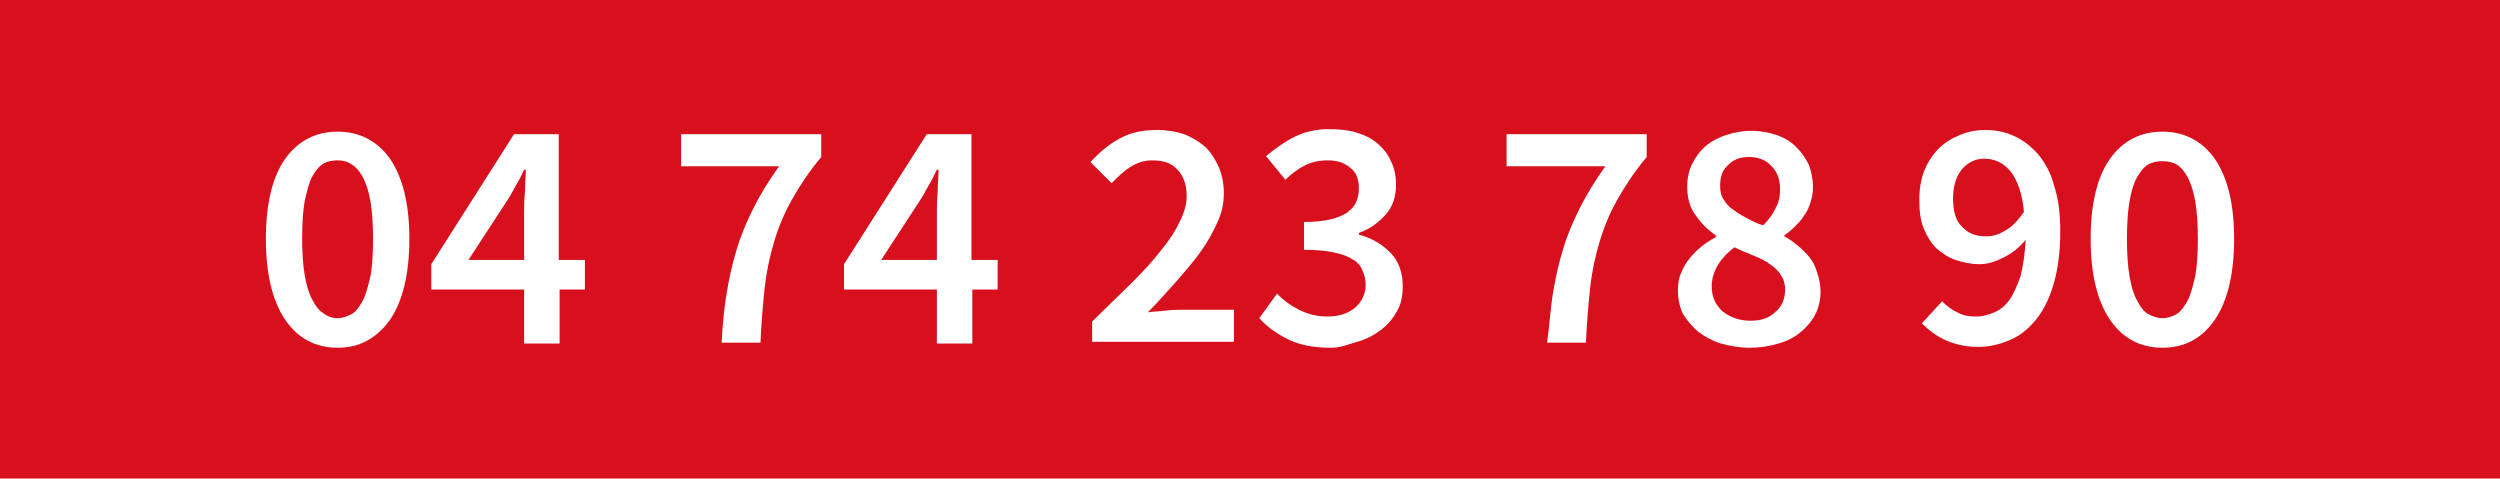 <?xml version="1.0" encoding="utf-8"?>
<!-- Generator: Adobe Illustrator 27.8.0, SVG Export Plug-In . SVG Version: 6.00 Build 0)  -->
<svg version="1.1" id="Calque_1" xmlns="http://www.w3.org/2000/svg" xmlns:xlink="http://www.w3.org/1999/xlink" x="0px" y="0px"
	 viewBox="0 0 296.2 56.7" style="enable-background:new 0 0 296.2 56.7;" xml:space="preserve">
<style type="text/css">
	.st0{fill:#D8101E;}
	.st1{fill:#FFFFFF;}
</style>
<rect class="st0" width="296.2" height="56.7"/>
<g>
	<path class="st1" d="M40,41.2c-2.6,0-4.7-1.1-6.2-3.3s-2.3-5.4-2.3-9.6c0-4.2,0.8-7.4,2.3-9.5s3.6-3.2,6.2-3.2
		c2.6,0,4.7,1.1,6.2,3.2c1.5,2.2,2.3,5.3,2.3,9.5c0,4.2-0.8,7.4-2.3,9.6C44.6,40.1,42.6,41.2,40,41.2z M40,37.7
		c0.6,0,1.1-0.2,1.7-0.5c0.5-0.3,0.9-0.9,1.3-1.6c0.4-0.8,0.6-1.7,0.9-2.9c0.2-1.2,0.3-2.7,0.3-4.4c0-1.7-0.1-3.2-0.3-4.4
		c-0.2-1.2-0.5-2.1-0.9-2.9c-0.4-0.7-0.8-1.2-1.3-1.5C41.1,19.1,40.6,19,40,19c-0.6,0-1.2,0.1-1.7,0.4c-0.5,0.3-0.9,0.8-1.3,1.5
		c-0.4,0.7-0.6,1.7-0.9,2.9c-0.2,1.2-0.3,2.6-0.3,4.4c0,1.8,0.1,3.2,0.3,4.4c0.2,1.2,0.5,2.2,0.9,2.9c0.4,0.8,0.8,1.3,1.3,1.6
		C38.8,37.5,39.4,37.7,40,37.7z"/>
	<path class="st1" d="M69.4,34.3h-3.1v6.4h-4.2v-6.4h-11v-3l9.8-15.4h5.3v14.9h3.1V34.3z M62.1,30.9v-5.6c0-0.7,0-1.6,0.1-2.6
		c0-1,0.1-1.8,0.1-2.6h-0.2c-0.3,0.6-0.6,1.3-1,1.9c-0.3,0.6-0.7,1.3-1.1,1.9l-4.5,6.9H62.1z"/>
	<path class="st1" d="M86.1,34.7c0.3-1.8,0.7-3.6,1.2-5.2c0.5-1.7,1.2-3.3,2-4.9c0.8-1.6,1.8-3.2,3-4.9H80.7v-3.8h16.6v2.7
		c-1.5,1.8-2.6,3.5-3.5,5.1c-0.9,1.6-1.6,3.3-2.1,5c-0.5,1.7-0.9,3.5-1.1,5.4c-0.2,1.9-0.4,4.1-0.5,6.5h-4.6
		C85.6,38.5,85.8,36.5,86.1,34.7z"/>
	<path class="st1" d="M118.3,34.3h-3.1v6.4H111v-6.4h-11v-3l9.8-15.4h5.3v14.9h3.1V34.3z M111,30.9v-5.6c0-0.7,0-1.6,0.1-2.6
		c0-1,0.1-1.8,0.1-2.6h-0.2c-0.3,0.6-0.6,1.3-1,1.9c-0.3,0.6-0.7,1.3-1.1,1.9l-4.5,6.9H111z"/>
	<path class="st1" d="M129.4,38.1c1.7-1.7,3.3-3.2,4.7-4.6c1.4-1.4,2.6-2.7,3.5-3.9c1-1.2,1.7-2.3,2.2-3.4c0.5-1,0.8-2,0.8-3
		c0-1.3-0.4-2.4-1.1-3.1c-0.7-0.8-1.7-1.1-3-1.1c-1,0-1.8,0.3-2.6,0.8c-0.8,0.5-1.5,1.2-2.2,1.9l-2.5-2.5c1.1-1.2,2.3-2.2,3.5-2.8
		c1.2-0.7,2.7-1,4.4-1c1.2,0,2.3,0.2,3.2,0.5c1,0.4,1.8,0.9,2.5,1.5c0.7,0.7,1.2,1.5,1.6,2.4c0.4,0.9,0.6,2,0.6,3.1
		c0,1.1-0.2,2.2-0.7,3.3c-0.5,1.1-1.1,2.3-1.9,3.4c-0.8,1.2-1.8,2.3-2.9,3.6c-1.1,1.2-2.2,2.5-3.5,3.8c0.6-0.1,1.4-0.1,2.1-0.2
		c0.8-0.1,1.4-0.1,2-0.1h6.1v3.8h-16.8V38.1z"/>
	<path class="st1" d="M157.7,41.2c-2,0-3.7-0.3-5.1-1c-1.4-0.7-2.5-1.5-3.4-2.5l2.1-2.9c0.8,0.8,1.6,1.4,2.6,1.9
		c1,0.5,2.1,0.8,3.3,0.8c1.4,0,2.4-0.3,3.3-1c0.8-0.7,1.3-1.6,1.3-2.7c0-0.6-0.1-1.2-0.4-1.8c-0.2-0.5-0.6-1-1.2-1.3
		c-0.6-0.4-1.3-0.6-2.2-0.8s-2.1-0.3-3.5-0.3v-3.3c1.2,0,2.2-0.1,3.1-0.3s1.5-0.5,2-0.8c0.5-0.4,0.9-0.8,1.1-1.3
		c0.2-0.5,0.3-1,0.3-1.6c0-1-0.3-1.9-1-2.4c-0.7-0.6-1.5-0.9-2.7-0.9c-1,0-1.9,0.2-2.7,0.6c-0.8,0.4-1.6,1-2.3,1.7l-2.3-2.8
		c1.1-0.9,2.2-1.7,3.4-2.3c1.2-0.6,2.6-0.9,4-0.9c1.2,0,2.3,0.1,3.3,0.4c1,0.3,1.8,0.7,2.5,1.3c0.7,0.6,1.2,1.2,1.6,2.1
		c0.4,0.8,0.6,1.7,0.6,2.8c0,1.4-0.4,2.6-1.2,3.5c-0.8,0.9-1.8,1.7-3.2,2.2v0.2c1.5,0.4,2.7,1.1,3.7,2.1c1,1,1.5,2.4,1.5,4
		c0,1.1-0.2,2.2-0.7,3c-0.5,0.9-1.1,1.6-1.9,2.2c-0.8,0.6-1.7,1.1-2.8,1.4S158.9,41.2,157.7,41.2z"/>
	<path class="st1" d="M184,34.7c0.3-1.8,0.7-3.6,1.2-5.2c0.5-1.7,1.2-3.3,2-4.9c0.8-1.6,1.8-3.2,3-4.9h-11.7v-3.8h16.6v2.7
		c-1.5,1.8-2.6,3.5-3.5,5.1c-0.9,1.6-1.6,3.3-2.1,5c-0.5,1.7-0.9,3.5-1.1,5.4c-0.2,1.9-0.4,4.1-0.5,6.5h-4.6
		C183.6,38.5,183.7,36.5,184,34.7z"/>
	<path class="st1" d="M207.3,41.2c-1.2,0-2.3-0.2-3.4-0.5c-1-0.3-1.9-0.8-2.7-1.4c-0.7-0.6-1.3-1.3-1.8-2.1
		c-0.4-0.8-0.6-1.8-0.6-2.8c0-0.8,0.1-1.5,0.4-2.1c0.2-0.6,0.6-1.2,1-1.7c0.4-0.5,0.9-1,1.4-1.4c0.5-0.4,1.1-0.8,1.7-1.1v-0.2
		c-1-0.7-1.8-1.5-2.4-2.4c-0.7-0.9-1-2.1-1-3.4c0-1,0.2-1.9,0.6-2.7c0.4-0.8,0.9-1.5,1.6-2.1c0.7-0.6,1.5-1,2.4-1.3
		c0.9-0.3,1.9-0.5,3-0.5c1.1,0,2.1,0.2,3,0.5c0.9,0.3,1.7,0.8,2.3,1.4c0.6,0.6,1.1,1.3,1.5,2.1c0.3,0.8,0.5,1.7,0.5,2.7
		c0,0.6-0.1,1.2-0.3,1.8c-0.2,0.6-0.4,1.1-0.8,1.6c-0.3,0.5-0.7,0.9-1.1,1.3c-0.4,0.4-0.8,0.7-1.2,1V28c0.6,0.3,1.1,0.7,1.6,1.1
		c0.5,0.4,1,0.9,1.4,1.4c0.4,0.5,0.7,1.1,0.9,1.8c0.2,0.6,0.4,1.4,0.4,2.2c0,1-0.2,1.9-0.6,2.7c-0.4,0.8-1,1.5-1.7,2.1
		c-0.7,0.6-1.6,1.1-2.7,1.4C209.7,41,208.6,41.2,207.3,41.2z M207.4,38c1.2,0,2.2-0.3,2.9-1c0.8-0.6,1.2-1.6,1.2-2.7
		c0-0.7-0.2-1.3-0.5-1.7c-0.3-0.5-0.7-0.9-1.3-1.3c-0.5-0.4-1.2-0.7-1.9-1c-0.7-0.3-1.5-0.6-2.3-1c-0.8,0.6-1.4,1.2-1.9,2
		c-0.5,0.8-0.8,1.7-0.8,2.6c0,1.2,0.4,2.2,1.3,3C205,37.6,206.1,38,207.4,38z M208.9,26.7c0.7-0.7,1.2-1.4,1.5-2.1
		c0.4-0.7,0.5-1.4,0.5-2.2c0-1.1-0.3-2-1-2.7c-0.6-0.7-1.5-1.1-2.7-1.1c-1,0-1.8,0.3-2.4,0.9c-0.7,0.6-1,1.4-1,2.5
		c0,0.6,0.1,1.2,0.4,1.6c0.3,0.5,0.6,0.9,1.1,1.2c0.5,0.4,1,0.7,1.6,1C207.6,26.2,208.2,26.5,208.9,26.7z"/>
	<path class="st1" d="M230.1,35.7c0.5,0.5,1.1,1,1.8,1.3c0.7,0.4,1.4,0.5,2.2,0.5c0.8,0,1.5-0.2,2.2-0.5c0.7-0.3,1.3-0.8,1.8-1.5
		c0.5-0.7,0.9-1.7,1.3-2.8c0.3-1.2,0.5-2.6,0.6-4.3c-0.7,0.9-1.6,1.6-2.6,2.1c-1,0.5-1.9,0.8-2.8,0.8c-1.1,0-2-0.2-2.9-0.5
		s-1.6-0.8-2.3-1.4c-0.6-0.6-1.1-1.4-1.5-2.4c-0.4-1-0.5-2.1-0.5-3.4c0-1.2,0.2-2.4,0.6-3.4c0.4-1,1-1.9,1.7-2.6
		c0.7-0.7,1.5-1.2,2.5-1.6c0.9-0.4,2-0.6,3-0.6c1.2,0,2.3,0.2,3.4,0.7c1.1,0.5,2,1.2,2.9,2.2c0.8,1,1.5,2.2,1.9,3.8
		c0.5,1.5,0.7,3.3,0.7,5.4c0,2.4-0.3,4.5-0.8,6.2c-0.5,1.7-1.2,3.1-2.1,4.2c-0.9,1.1-1.9,1.9-3.1,2.4c-1.2,0.5-2.4,0.8-3.7,0.8
		c-1.5,0-2.8-0.3-3.9-0.8c-1.1-0.5-2-1.2-2.8-2L230.1,35.7z M235.4,28c0.7,0,1.4-0.2,2.2-0.7c0.8-0.4,1.5-1.2,2.2-2.2
		c-0.2-2.2-0.8-3.8-1.6-4.8c-0.8-1-1.9-1.5-3.1-1.5c-1,0-1.9,0.4-2.6,1.2c-0.7,0.8-1.1,2-1.1,3.5c0,1.5,0.3,2.6,1,3.3
		C233.2,27.7,234.1,28,235.4,28z"/>
	<path class="st1" d="M256.2,41.2c-2.6,0-4.7-1.1-6.2-3.3c-1.5-2.2-2.3-5.4-2.3-9.6c0-4.2,0.8-7.4,2.3-9.5c1.5-2.1,3.6-3.2,6.2-3.2
		c2.6,0,4.7,1.1,6.2,3.2c1.5,2.2,2.3,5.3,2.3,9.5c0,4.2-0.8,7.4-2.3,9.6C260.9,40.1,258.8,41.2,256.2,41.2z M256.2,37.7
		c0.6,0,1.2-0.2,1.7-0.5c0.5-0.3,0.9-0.9,1.3-1.6c0.4-0.8,0.6-1.7,0.9-2.9c0.2-1.2,0.3-2.7,0.3-4.4c0-1.7-0.1-3.2-0.3-4.4
		c-0.2-1.2-0.5-2.1-0.9-2.9c-0.4-0.7-0.8-1.2-1.3-1.5c-0.5-0.3-1.1-0.4-1.7-0.4c-0.6,0-1.2,0.1-1.7,0.4c-0.5,0.3-0.9,0.8-1.3,1.5
		c-0.4,0.7-0.7,1.7-0.9,2.9c-0.2,1.2-0.3,2.6-0.3,4.4c0,1.8,0.1,3.2,0.3,4.4c0.2,1.2,0.5,2.2,0.9,2.9c0.4,0.8,0.8,1.3,1.3,1.6
		C255.1,37.5,255.6,37.7,256.2,37.7z"/>
</g>
</svg>
